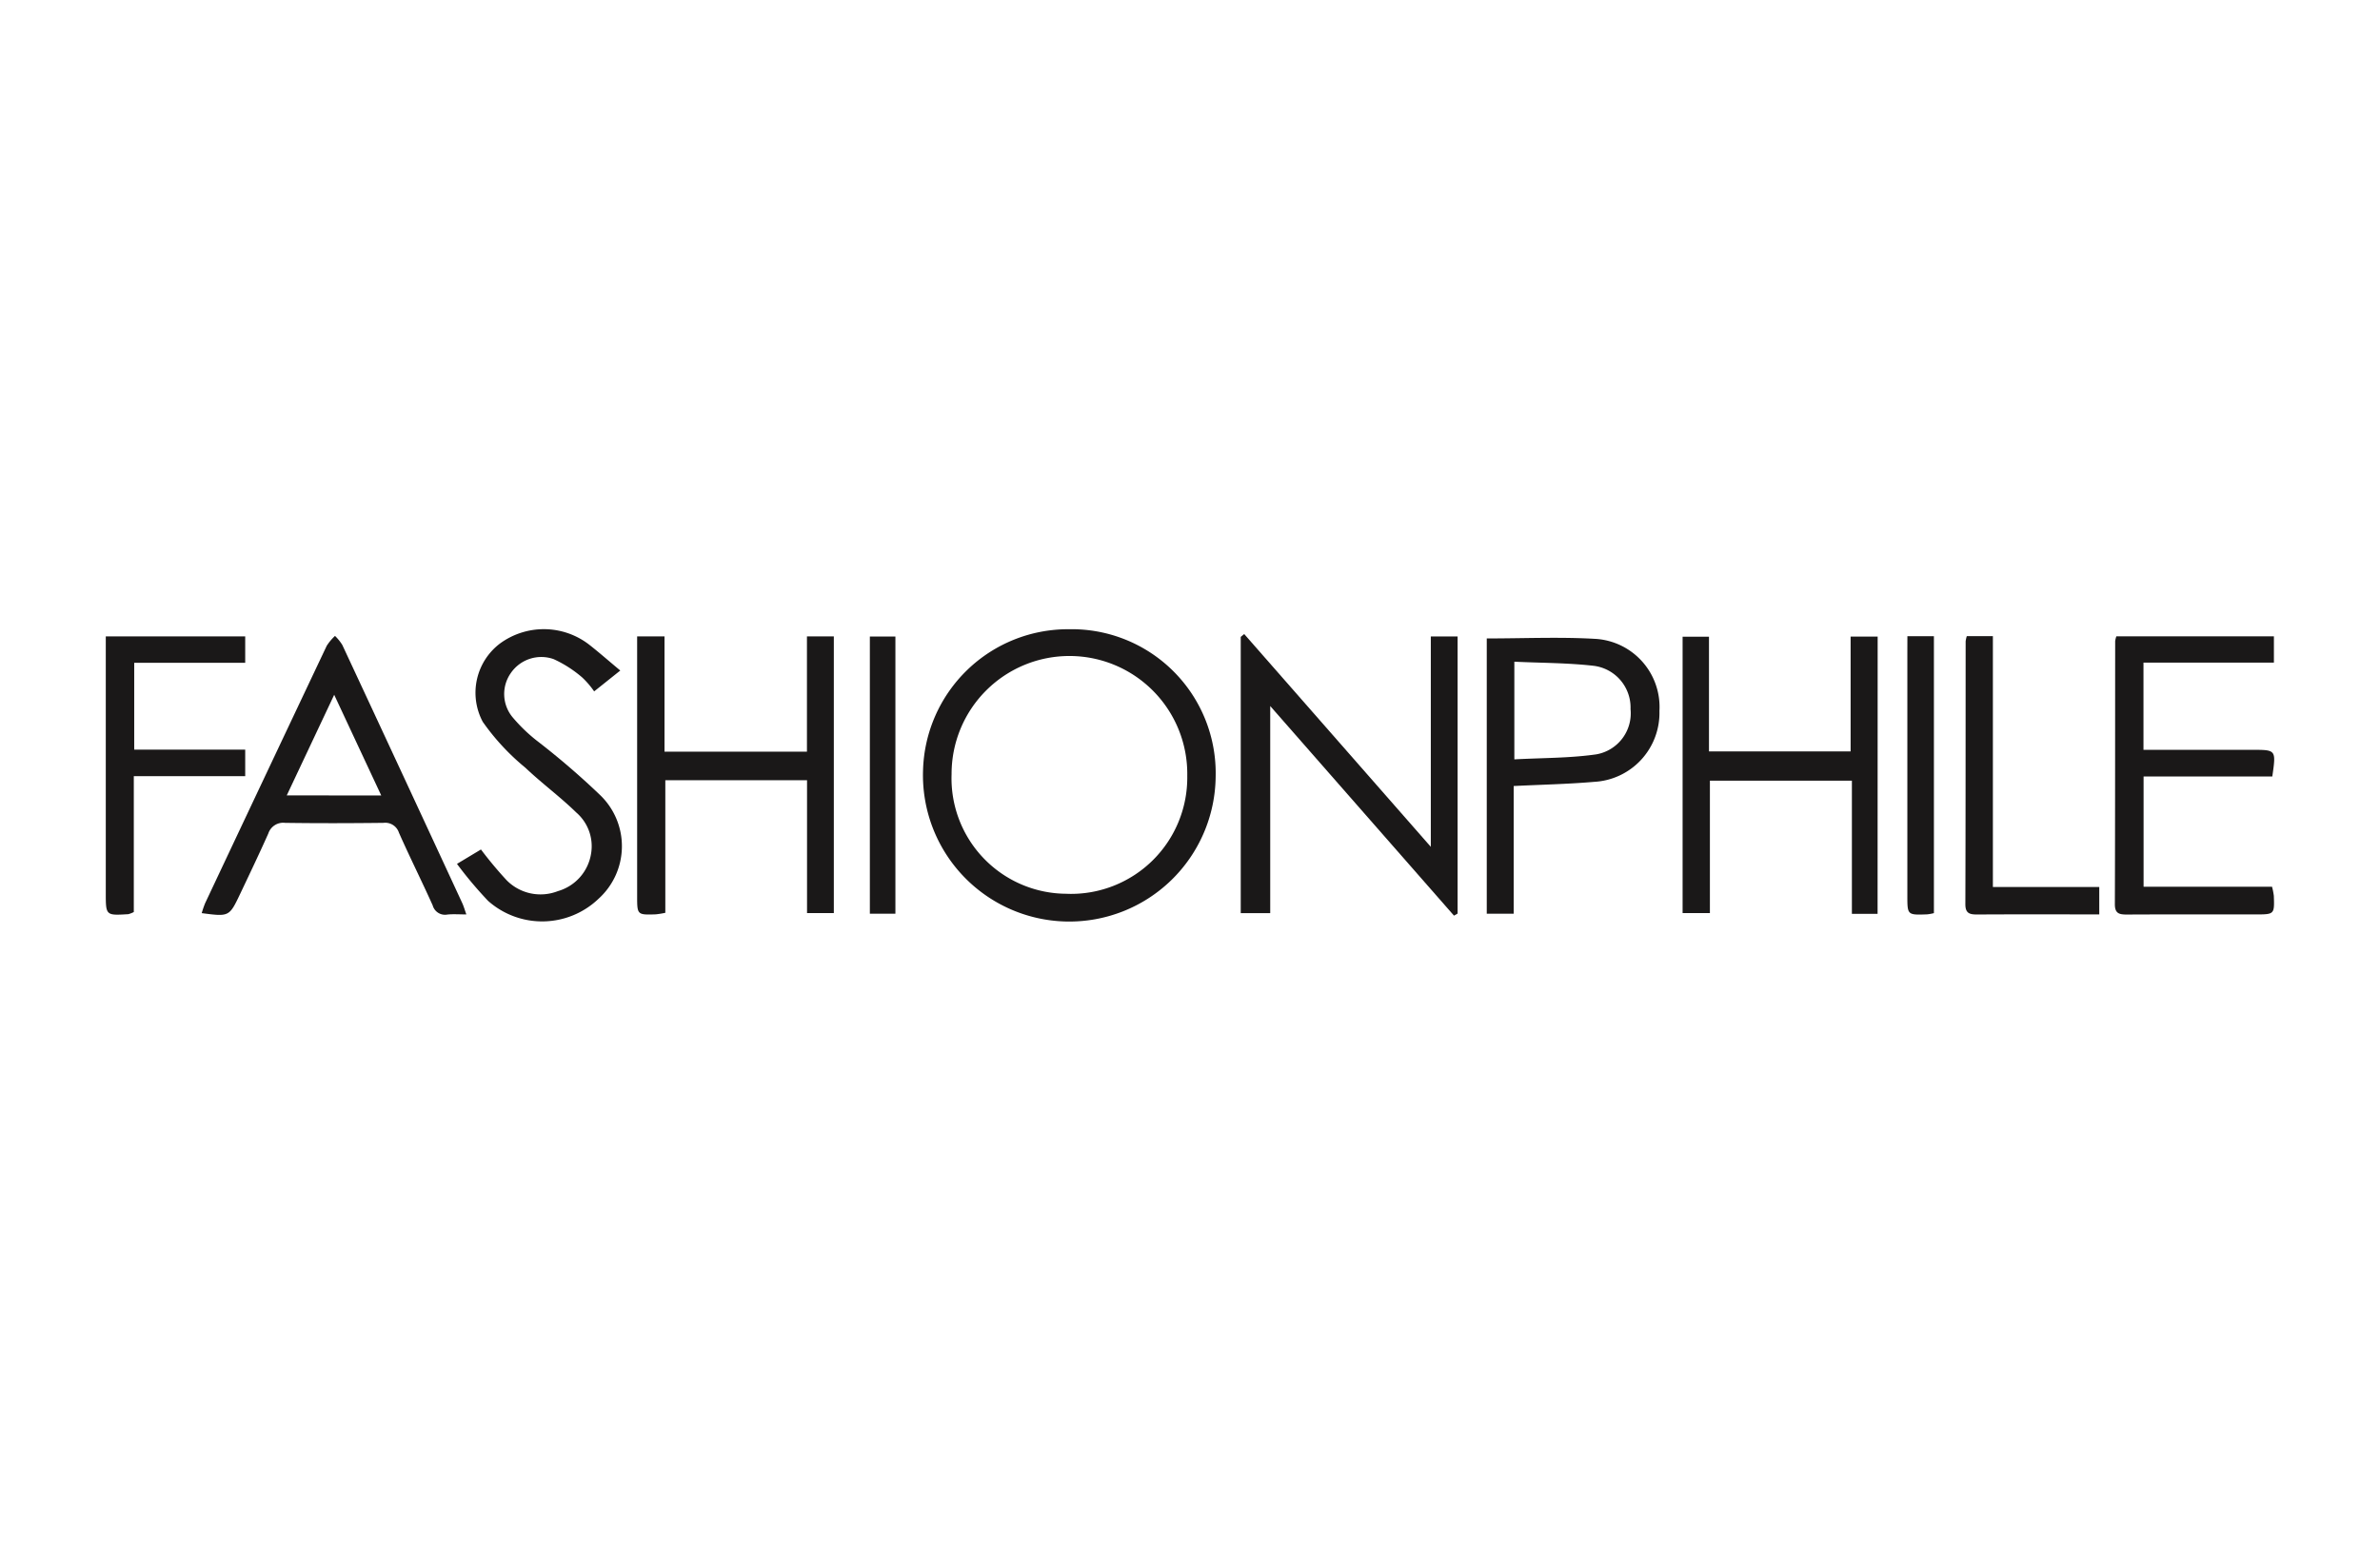<svg id="Group_9" data-name="Group 9" xmlns="http://www.w3.org/2000/svg" xmlns:xlink="http://www.w3.org/1999/xlink" width="132" height="86" viewBox="0 0 132 86">
  <defs>
    <clipPath id="clip-path">
      <rect id="Rectangle_9" data-name="Rectangle 9" width="120.265" height="16.21" fill="none"/>
    </clipPath>
  </defs>
  <g id="Group_7" data-name="Group 7" transform="translate(5.867 34.895)">
    <g id="Group_6" data-name="Group 6" clip-path="url(#clip-path)">
      <path id="Path_72" data-name="Path 72" d="M303.415,0a7.985,7.985,0,0,1,8.128,8.176,8.117,8.117,0,1,1-16.229-.355A8.044,8.044,0,0,1,303.415,0m-.083,14.674a6.449,6.449,0,0,0,6.636-6.54,6.536,6.536,0,1,0-13.071-.1,6.4,6.4,0,0,0,6.435,6.636" transform="translate(-249.987 -0.001)" fill="#1a1818"/>
      <path id="Path_73" data-name="Path 73" d="M410.364,1.736l10.35,11.8V1.869H422.2V17.237l-.2.115L411.807,5.728V17.215h-1.635V1.894l.192-.158" transform="translate(-347.225 -1.47)" fill="#1a1818"/>
      <path id="Path_74" data-name="Path 74" d="M192.027,2.6h1.518V8.993h7.9V2.6h1.491V17.943h-1.486V10.577H193.59v7.352a4.812,4.812,0,0,1-.535.086c-1.027.032-1.028.03-1.028-1.03q0-6.756,0-13.512Z" transform="translate(-162.557 -2.204)" fill="#1a1818"/>
      <path id="Path_75" data-name="Path 75" d="M580.677,18.03h-1.425V10.645h-7.875v7.341h-1.514V2.662h1.463V9.023h7.855V2.655h1.5Z" transform="translate(-482.409 -2.247)" fill="#1a1818"/>
      <path id="Path_76" data-name="Path 76" d="M49.35,17.849c-.4,0-.734-.027-1.056.007a.709.709,0,0,1-.813-.508c-.607-1.351-1.272-2.676-1.871-4.03a.8.8,0,0,0-.865-.547c-1.816.021-3.633.026-5.448,0a.867.867,0,0,0-.932.589c-.5,1.12-1.029,2.225-1.554,3.332-.611,1.287-.614,1.286-2.14,1.085a5.284,5.284,0,0,1,.191-.555q3.364-7.138,6.742-14.27a2.814,2.814,0,0,1,.459-.548,2.6,2.6,0,0,1,.405.5q3.335,7.151,6.651,14.312c.082.177.135.368.231.636m-4.722-6.6L42.018,5.669l-2.631,5.579Z" transform="translate(-29.35 -2.034)" fill="#1a1818"/>
      <path id="Path_77" data-name="Path 77" d="M726.131,2.552h8.742V4.009h-7.234V8.847h6.045c1.313,0,1.313,0,1.1,1.478h-7.139v6.113h7.124a3.786,3.786,0,0,1,.1.508c.036,1.028.033,1.029-1.027,1.029-2.377,0-4.755-.006-7.133.006-.42,0-.659-.061-.657-.575.017-4.861.012-9.723.017-14.584a1.392,1.392,0,0,1,.066-.27" transform="translate(-614.624 -2.16)" fill="#1a1818"/>
      <path id="Path_78" data-name="Path 78" d="M499.084,3.134c2.072,0,4.067-.092,6.05.025a3.786,3.786,0,0,1,3.527,4,3.828,3.828,0,0,1-3.625,3.928c-1.447.125-2.9.154-4.459.231V18.4h-1.493Zm1.53,1.3V9.84c1.556-.085,3.066-.066,4.544-.278a2.308,2.308,0,0,0,1.9-2.511,2.332,2.332,0,0,0-2.047-2.4c-1.437-.164-2.893-.157-4.4-.227" transform="translate(-422.492 -2.624)" fill="#1a1818"/>
      <path id="Path_79" data-name="Path 79" d="M126.9,13.013l1.332-.8a21.687,21.687,0,0,0,1.427,1.709,2.641,2.641,0,0,0,2.841.6,2.582,2.582,0,0,0,1.838-2.07,2.471,2.471,0,0,0-.82-2.29c-.893-.872-1.91-1.617-2.816-2.477a12.782,12.782,0,0,1-2.37-2.551,3.423,3.423,0,0,1,.961-4.347,4.112,4.112,0,0,1,4.923.054c.563.44,1.1.913,1.743,1.448l-1.449,1.157a4.792,4.792,0,0,0-.663-.773,6.673,6.673,0,0,0-1.583-1.016,2.049,2.049,0,0,0-2.379.777,2.018,2.018,0,0,0,.09,2.433,9.1,9.1,0,0,0,1.31,1.277,43.033,43.033,0,0,1,3.539,3.036,3.928,3.928,0,0,1-.068,5.764,4.521,4.521,0,0,1-6.127.121,22.218,22.218,0,0,1-1.73-2.057" transform="translate(-107.424 0)" fill="#1a1818"/>
      <path id="Path_80" data-name="Path 80" d="M0,2.573H7.733V4.038H1.577V8.855H7.733v1.47H1.554V17.86a1.465,1.465,0,0,1-.306.119C0,18.056,0,18.055,0,16.8V2.573Z" transform="translate(0 -2.178)" fill="#1a1818"/>
      <path id="Path_81" data-name="Path 81" d="M672.121,2.489h1.448V16.4h5.9v1.52H678.6c-1.967,0-3.935-.007-5.9.006-.42,0-.659-.06-.658-.574.016-4.859.012-9.717.016-14.576a1.69,1.69,0,0,1,.064-.288" transform="translate(-568.906 -2.107)" fill="#1a1818"/>
      <rect id="Rectangle_8" data-name="Rectangle 8" width="1.417" height="15.371" transform="translate(42.377 0.404)" fill="#1a1818"/>
      <path id="Path_82" data-name="Path 82" d="M651.092,2.512h1.471V17.869a2.662,2.662,0,0,1-.373.068c-1.1.04-1.1.039-1.1-1.034q0-6.713,0-13.426Z" transform="translate(-551.171 -2.126)" fill="#1a1818"/>
    </g>
  </g>
  <rect id="Rectangle_10" data-name="Rectangle 10" width="132" height="86" fill="none"/>
</svg>
